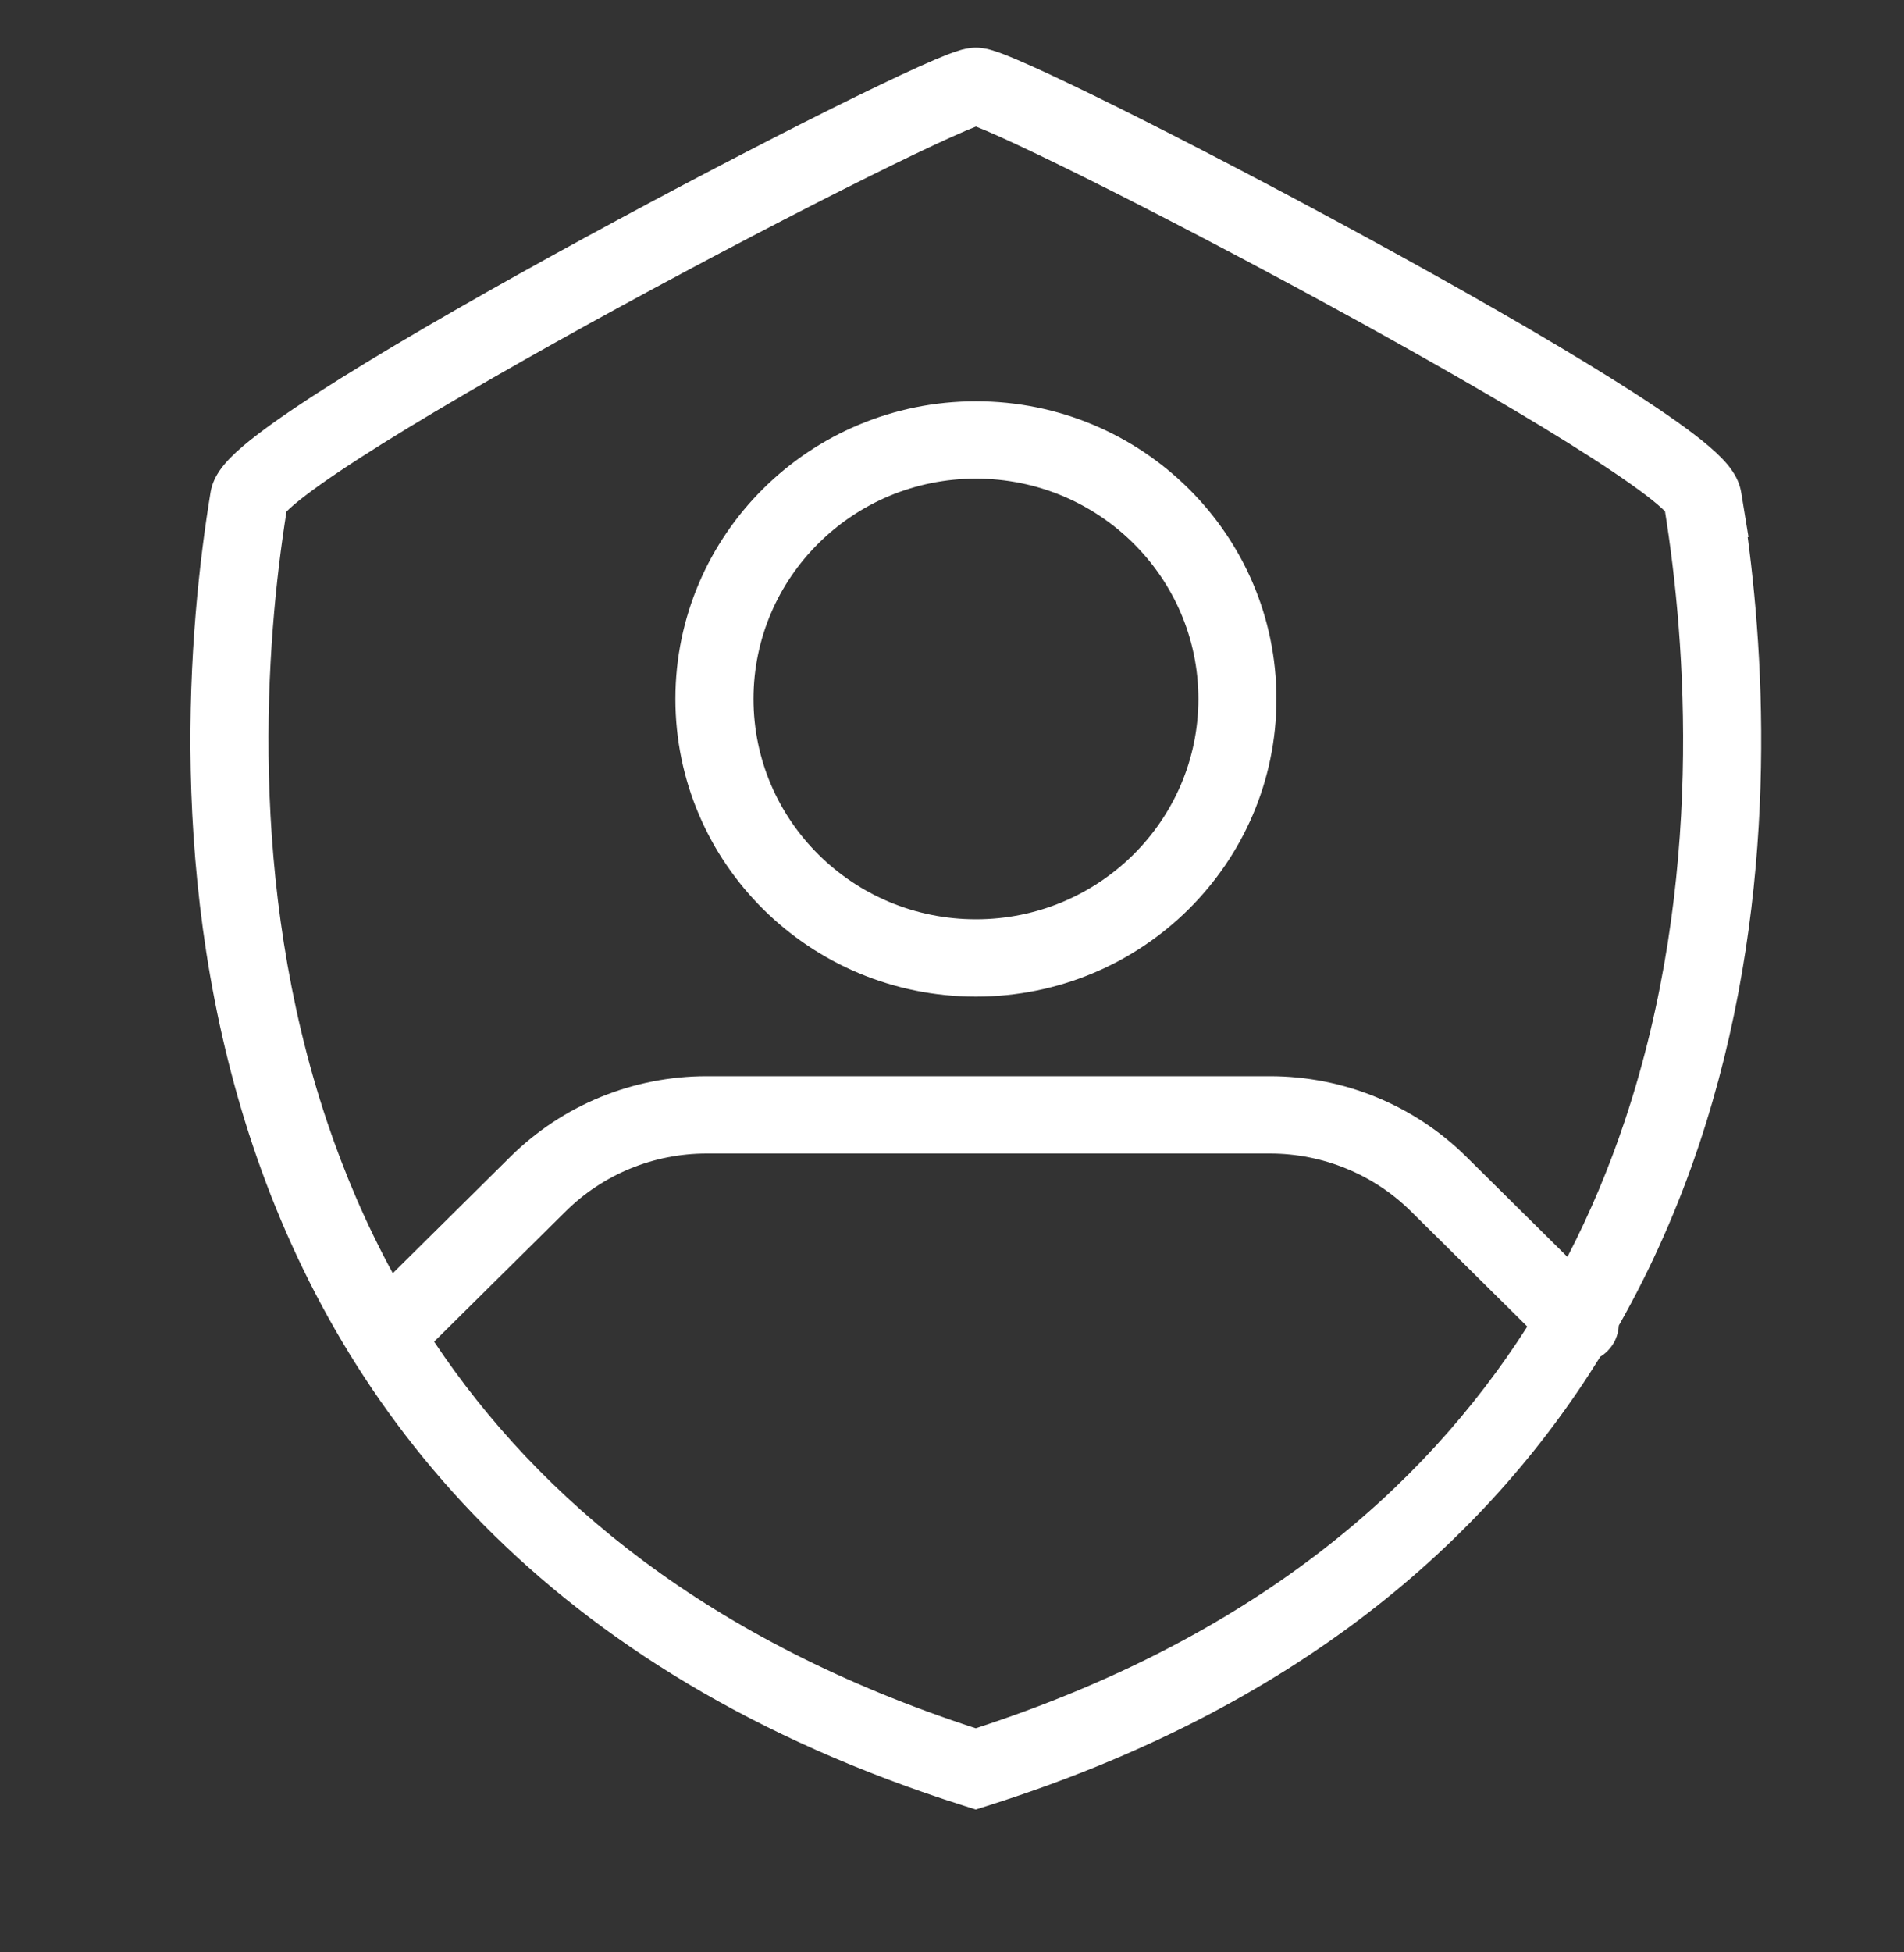 <svg width="40" height="41" viewBox="0 0 40 41" fill="none" xmlns="http://www.w3.org/2000/svg">
<rect x="0" y="0" width="40" height="41" fill="#333333" stroke="none"/>
<path fill-rule="evenodd" clip-rule="evenodd" d="M20.162 1.056C20.213 1.041 20.35 1 20.503 1C20.656 1 20.793 1.041 20.843 1.056L20.844 1.056C20.92 1.079 21.003 1.108 21.084 1.139C21.25 1.203 21.456 1.291 21.692 1.397C22.167 1.611 22.798 1.914 23.527 2.276C24.986 3.003 26.864 3.981 28.724 4.995C30.583 6.008 32.435 7.062 33.84 7.94C34.541 8.378 35.146 8.781 35.589 9.12C35.809 9.288 36.008 9.455 36.163 9.614C36.241 9.693 36.322 9.784 36.39 9.886C36.453 9.977 36.545 10.133 36.579 10.336L36.733 11.278H36.716C37.111 14.243 37.338 19.146 35.684 24.07C35.258 25.338 34.708 26.604 34.008 27.837C33.999 28.032 33.919 28.225 33.768 28.375C33.722 28.42 33.672 28.459 33.619 28.491C31.209 32.384 27.212 35.877 20.749 37.921L20.499 38L20.25 37.921C11.401 35.122 7.176 29.609 5.316 24.071C3.472 18.581 3.966 13.117 4.424 10.336L4.424 10.334C4.458 10.131 4.551 9.975 4.613 9.884C4.682 9.784 4.763 9.692 4.84 9.613C4.995 9.455 5.195 9.288 5.415 9.12C5.858 8.781 6.463 8.378 7.164 7.94C8.57 7.062 10.422 6.008 12.281 4.995C14.142 3.981 16.019 3.003 17.479 2.276C18.208 1.914 18.839 1.611 19.313 1.397C19.549 1.291 19.756 1.203 19.921 1.139C20.003 1.108 20.085 1.079 20.162 1.056L20.162 1.056ZM32.929 26.395C33.414 25.459 33.808 24.508 34.127 23.558C35.821 18.514 35.412 13.441 34.979 10.738C34.902 10.66 34.774 10.549 34.586 10.405C34.204 10.113 33.65 9.742 32.965 9.314C31.6 8.461 29.78 7.424 27.933 6.417C26.089 5.412 24.229 4.443 22.79 3.727C22.07 3.369 21.46 3.077 21.014 2.876C20.796 2.778 20.625 2.705 20.503 2.658C20.381 2.705 20.21 2.778 19.992 2.876C19.545 3.077 18.936 3.369 18.216 3.727C16.776 4.443 14.917 5.412 13.072 6.417C11.225 7.424 9.405 8.461 8.039 9.314C7.354 9.742 6.799 10.113 6.417 10.406C6.225 10.552 6.096 10.664 6.019 10.743C5.588 13.45 5.18 18.52 6.872 23.559C7.231 24.625 7.683 25.693 8.252 26.738L10.726 24.288C11.821 23.205 13.302 22.6 14.845 22.6H26.681C28.226 22.6 29.71 23.209 30.801 24.288L32.929 26.395ZM9.12 28.175L11.886 25.437C12.672 24.658 13.736 24.224 14.845 24.224H26.681C27.791 24.224 28.858 24.662 29.641 25.437L32.086 27.858C29.886 31.304 26.293 34.407 20.499 36.294C14.884 34.465 11.336 31.494 9.12 28.175ZM20.648 2.607C20.648 2.608 20.644 2.609 20.636 2.611C20.645 2.608 20.649 2.607 20.648 2.607ZM20.37 2.611C20.362 2.609 20.358 2.608 20.357 2.607C20.357 2.607 20.361 2.608 20.37 2.611ZM20.503 10.051C17.922 10.051 15.83 12.123 15.83 14.678C15.83 17.233 17.922 19.305 20.503 19.305C23.084 19.305 25.176 17.233 25.176 14.678C25.176 12.123 23.084 10.051 20.503 10.051ZM14.189 14.678C14.189 11.226 17.016 8.427 20.503 8.427C23.99 8.427 26.816 11.226 26.816 14.678C26.816 18.13 23.99 20.929 20.503 20.929C17.016 20.929 14.189 18.13 14.189 14.678Z" fill="white"/>
</svg>
